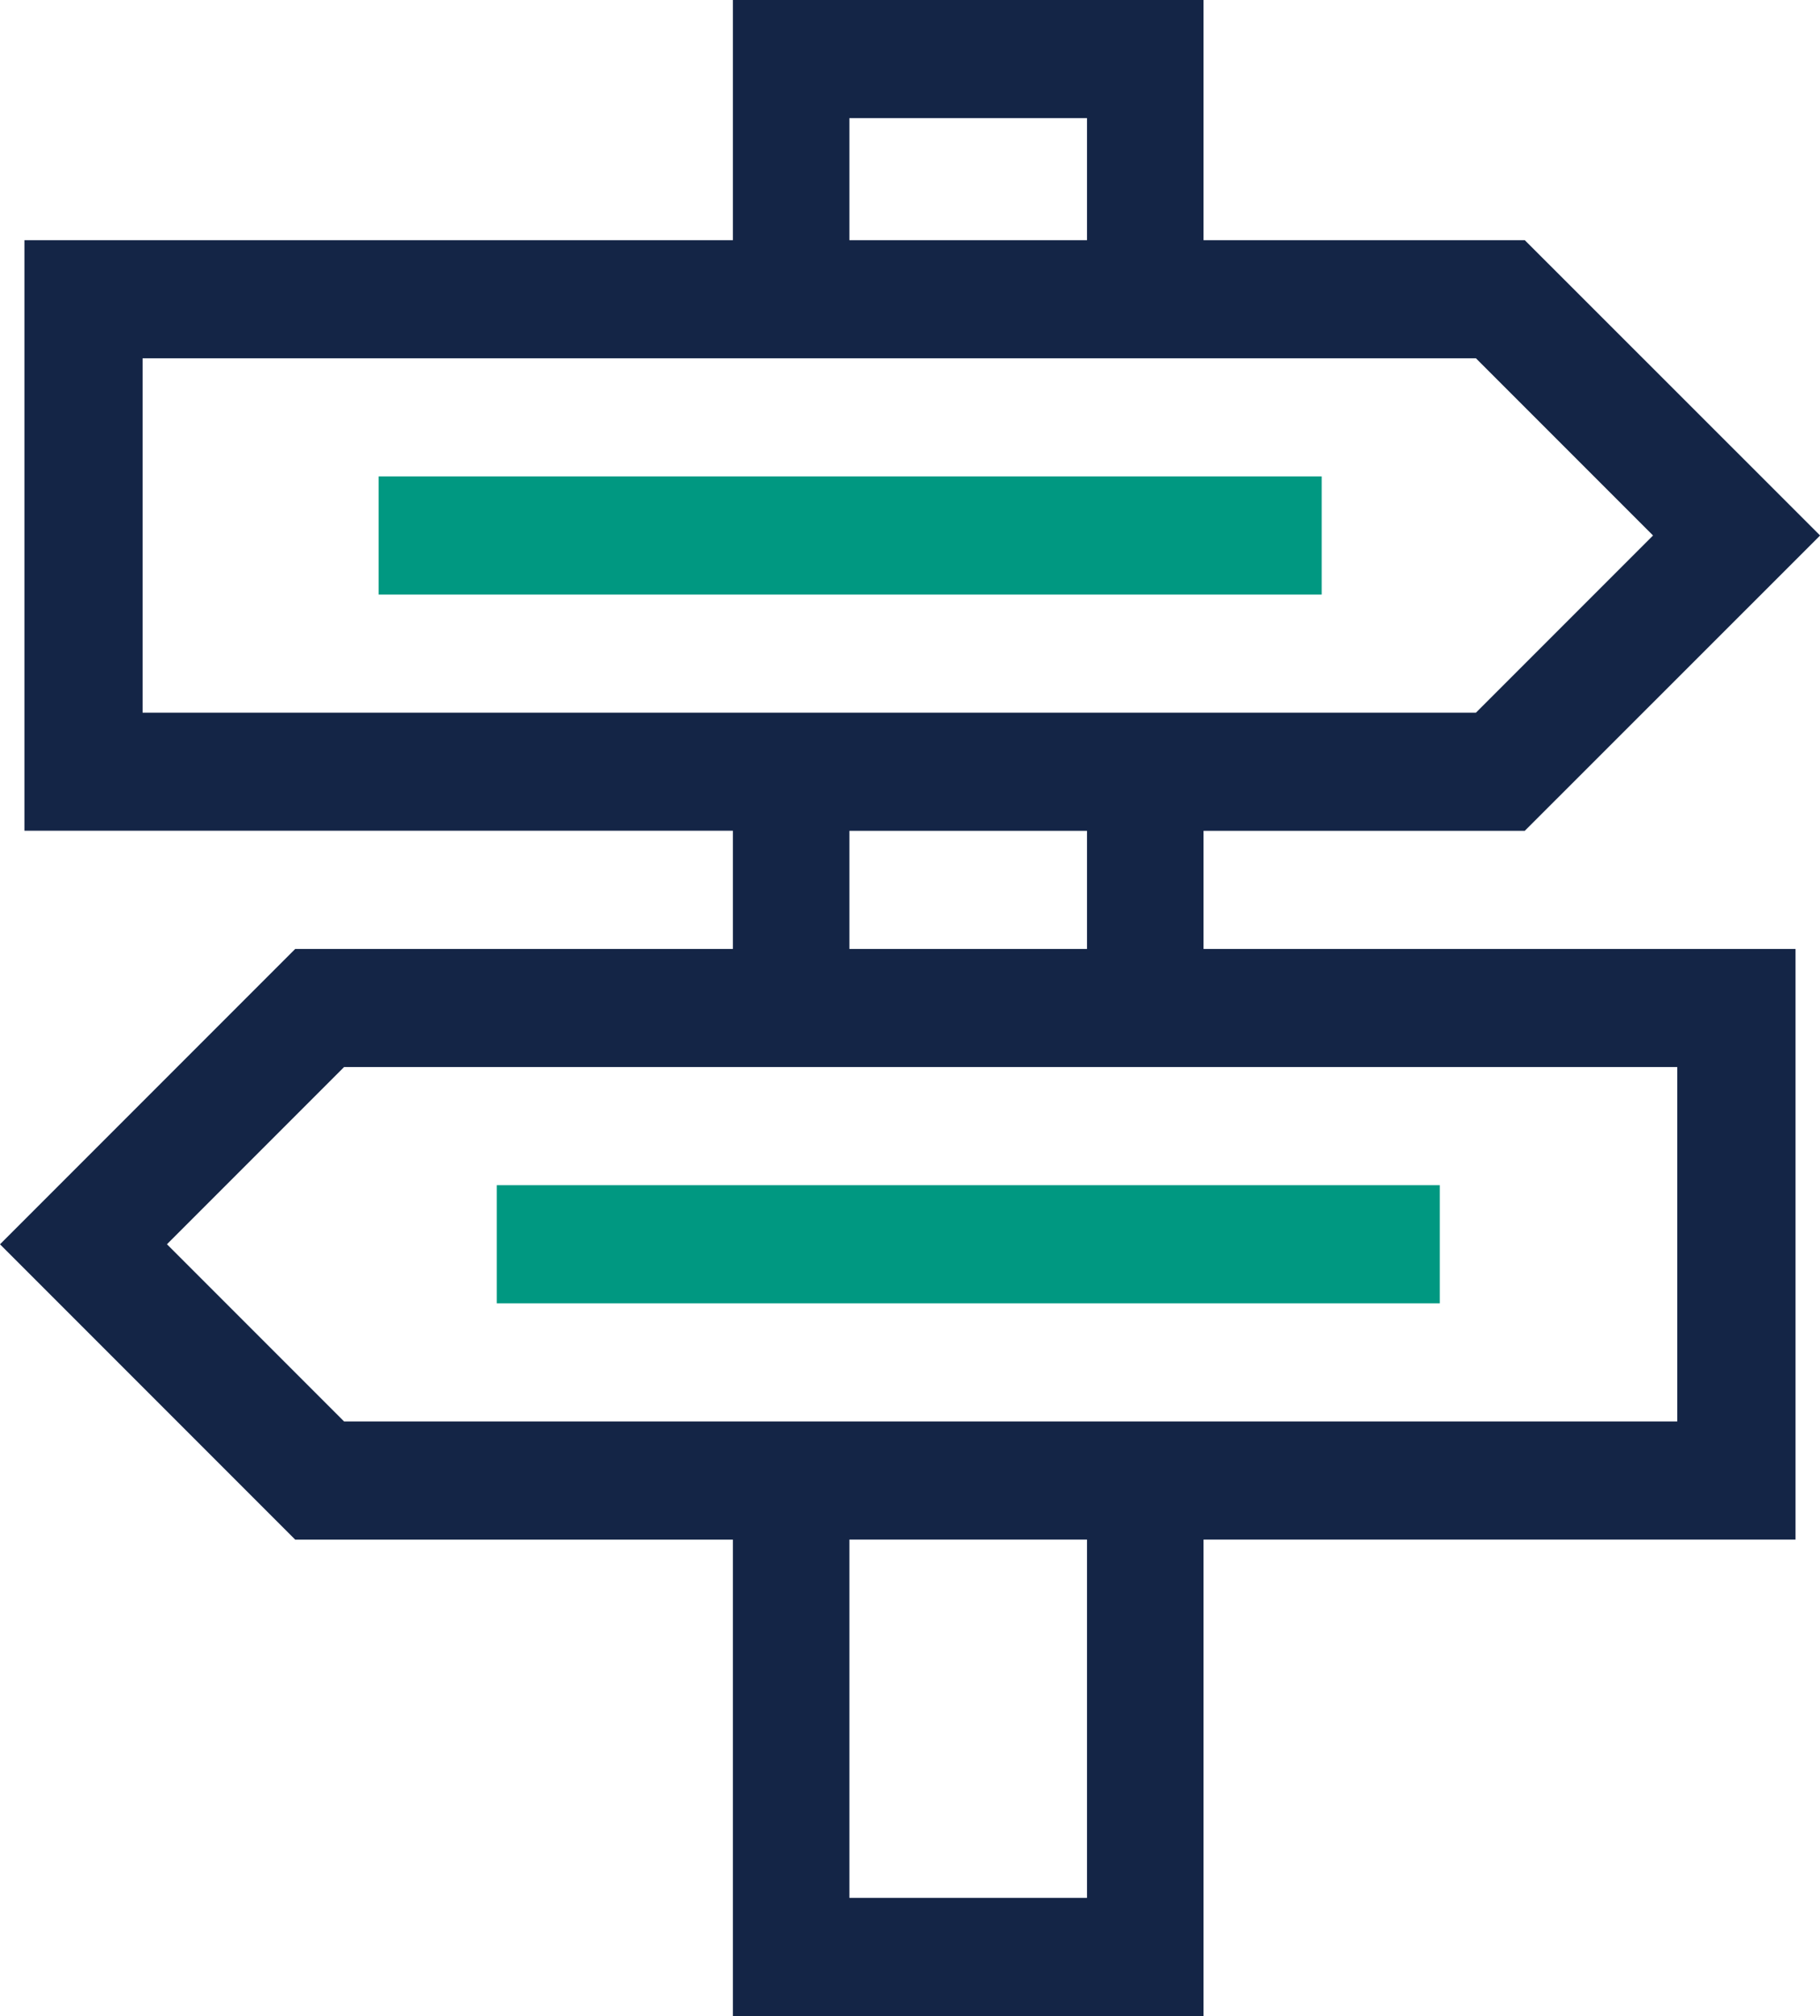 <svg xmlns="http://www.w3.org/2000/svg" width="48.41" height="53.6" viewBox="0 0 48.41 53.6">
  <g id="direction-sign" transform="translate(-24.787)">
    <g id="Group_557" data-name="Group 557" transform="translate(24.787)">
      <g id="Group_556" data-name="Group 556">
        <path id="Path_2526" data-name="Path 2526" d="M56.8,22.089h8.544L73.2,14.237,65.345,6.386H56.8V0H44.281V6.386H25.437v15.7H44.281V25.23H32.639l-7.852,7.852,7.852,7.852H44.281V53.6H56.8V40.933H72.546V25.23H56.8ZM47.38,3.141H53.7V6.386H47.38Zm-18.8,15.808V9.526H64.045l4.711,4.711-4.711,4.711ZM53.7,22.089V25.23H47.38V22.089Zm0,28.37H47.38V40.933H53.7Zm15.7-22.089v9.422H33.939l-4.711-4.711,4.711-4.711Z" transform="translate(-24.787)" fill="#142546"/>
      </g>
    </g>
    <g id="Group_559" data-name="Group 559" transform="translate(34.859 12.667)">
      <g id="Group_558" data-name="Group 558">
        <rect id="Rectangle_1236" data-name="Rectangle 1236" width="25.083" height="3.141" fill="#009881"/>
      </g>
    </g>
    <g id="Group_561" data-name="Group 561" transform="translate(38 31.511)">
      <g id="Group_560" data-name="Group 560">
        <rect id="Rectangle_1237" data-name="Rectangle 1237" width="25.083" height="3.141" fill="#009881"/>
      </g>
    </g>
  </g>
</svg>
